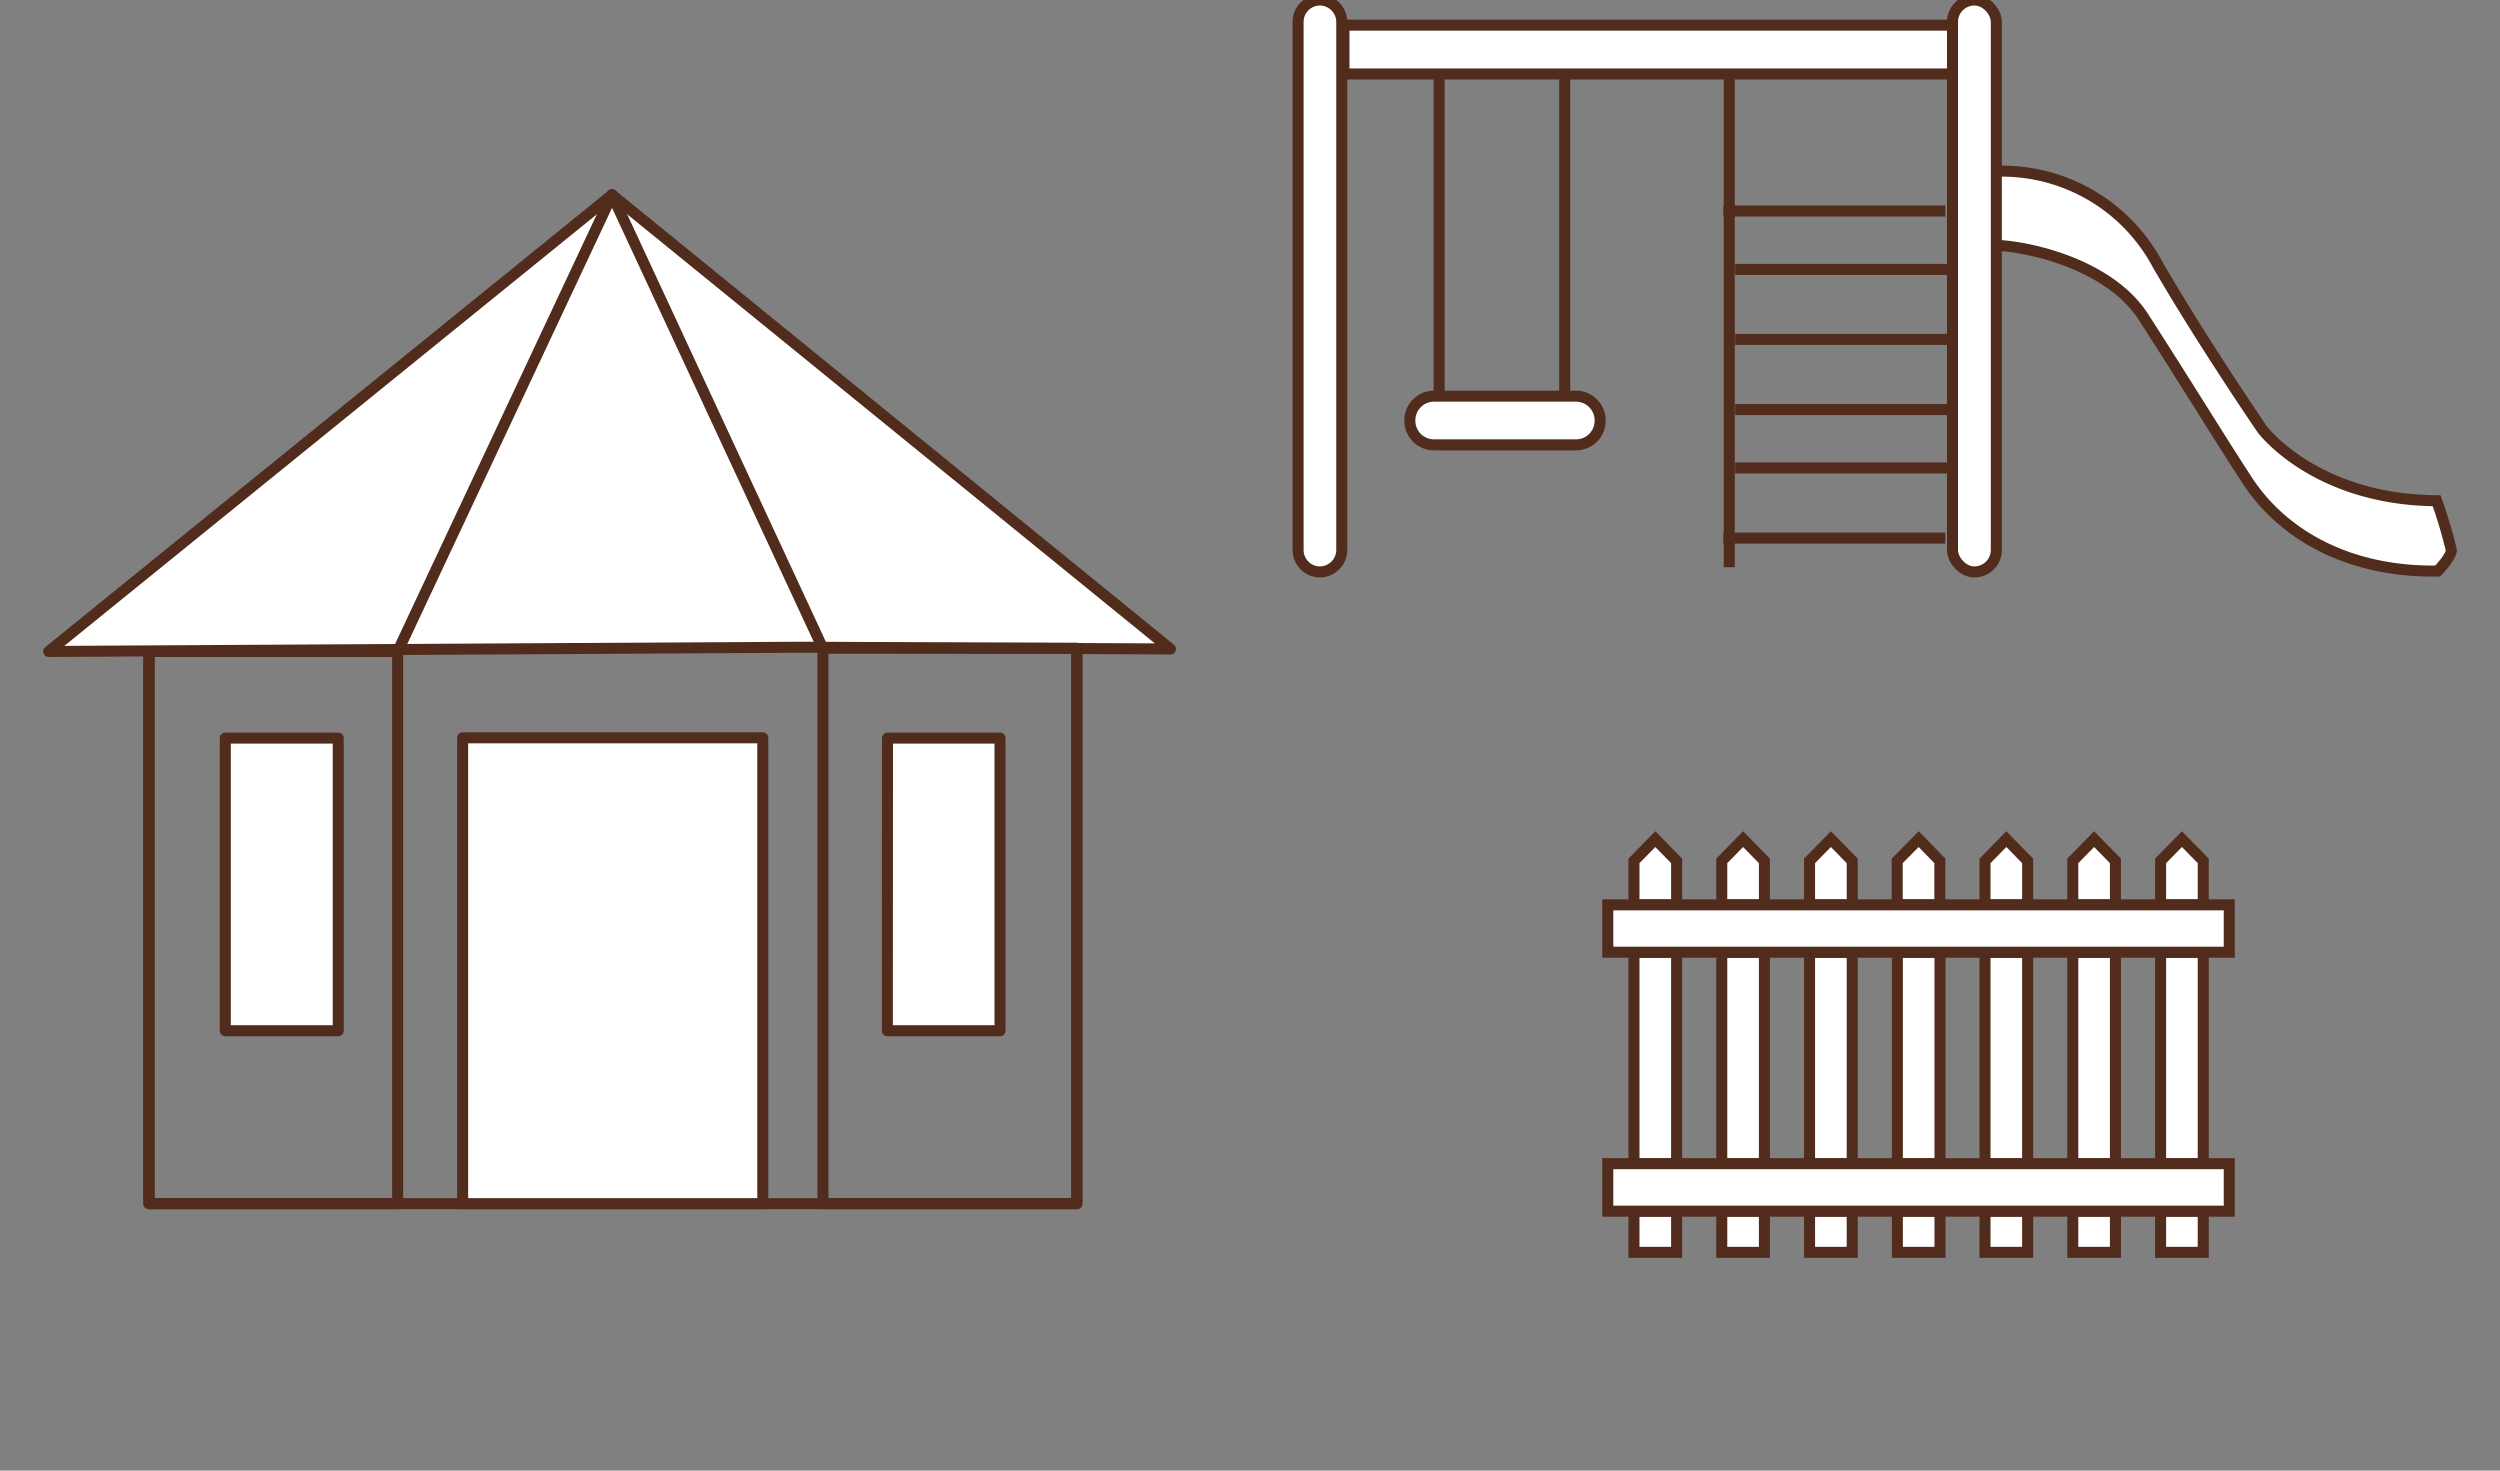 <svg id="Layer_1" data-name="Layer 1" xmlns="http://www.w3.org/2000/svg" viewBox="0 0 170 100"><rect x="0" y="0" width="170" height="100" fill="#808080" stroke="none"/><defs><style>.cls-1,.cls-3{fill:none;}.cls-1,.cls-2,.cls-3,.cls-4{stroke:#512c1d;stroke-width:0.75px;}.cls-1,.cls-2{stroke-linecap:round;stroke-linejoin:round;}.cls-2,.cls-4{fill:#fff;}.cls-3,.cls-4{stroke-miterlimit:10;}</style></defs><polyline class="cls-1" points="10.11 44.43 10.11 81.85 73.22 81.85 73.22 44.08"/><rect class="cls-1" x="10.15" y="44.3" width="16.89" height="37.55"/><polyline class="cls-2" points="41.62 13.25 3.31 44.3 54.89 44.01 79.59 44.13 41.62 13.25"/><rect class="cls-1" x="55.96" y="44.08" width="17.27" height="37.77"/><path class="cls-2" d="M23,50.19H15.32v19.9H23Zm37.35,0H68v19.9H60.34ZM31.46,81.85H51.87V50.17H31.46Z"/><line class="cls-1" x1="41.62" y1="13.25" x2="55.95" y2="44.08"/><line class="cls-1" x1="41.62" y1="13.25" x2="27.04" y2="44.3"/><line class="cls-3" x1="117.59" y1="5.21" x2="117.59" y2="38.57"/><line class="cls-3" x1="117.19" y1="14.35" x2="132.28" y2="14.35"/><line class="cls-3" x1="117.99" y1="18.32" x2="133.08" y2="18.32"/><line class="cls-3" x1="117.99" y1="23.08" x2="133.08" y2="23.08"/><line class="cls-3" x1="117.99" y1="27.85" x2="133.08" y2="27.85"/><line class="cls-3" x1="117.99" y1="31.82" x2="133.08" y2="31.82"/><line class="cls-3" x1="117.19" y1="36.59" x2="132.28" y2="36.59"/><path class="cls-4" d="M135.33,16.67c2.55,0,8.1,1.31,10.4,4.85,2.89,4.48,5.28,8.39,7.09,11.16,2.48,3.79,7.05,6.25,12.94,6.15,0,0,.93-.95.93-1.43a33.11,33.11,0,0,0-1-3.35c-8.28-.06-11.86-4.86-11.86-4.86s-4-5.84-7.09-11.16a12,12,0,0,0-11.16-6.38"/><path class="cls-4" d="M97.5,26.94h9.67a1.65,1.65,0,0,1,1.64,1.66h0a1.64,1.64,0,0,1-1.64,1.65H97.5a1.64,1.64,0,0,1-1.63-1.65h0A1.64,1.64,0,0,1,97.5,26.94Z"/><rect class="cls-4" x="132.77" width="2.98" height="38.89" rx="1.49"/><path class="cls-4" d="M89.75,0h0a1.5,1.5,0,0,1,1.49,1.5V37.39a1.5,1.5,0,0,1-1.49,1.5h0a1.49,1.49,0,0,1-1.48-1.5V1.5A1.49,1.49,0,0,1,89.75,0Z"/><line class="cls-3" x1="97.86" y1="4.6" x2="97.86" y2="27.23"/><line class="cls-3" x1="106.4" y1="4.6" x2="106.4" y2="26.94"/><rect class="cls-4" x="111.11" y="64.76" width="2.9" height="14.38"/><polygon class="cls-4" points="114.01 58.54 112.56 57.06 111.11 58.54 111.11 61.53 114.01 61.53 114.01 58.54"/><rect class="cls-4" x="111.11" y="82.36" width="2.9" height="2.8"/><rect class="cls-4" x="117.08" y="64.76" width="2.9" height="14.38"/><polygon class="cls-4" points="119.98 58.54 118.53 57.06 117.08 58.54 117.08 61.53 119.98 61.53 119.98 58.54"/><rect class="cls-4" x="117.08" y="82.36" width="2.9" height="2.8"/><rect class="cls-4" x="123.05" y="64.76" width="2.9" height="14.38"/><rect class="cls-4" x="123.05" y="82.36" width="2.9" height="2.8"/><polygon class="cls-4" points="125.95 58.54 124.5 57.06 123.05 58.54 123.05 61.53 125.95 61.53 125.95 58.54"/><rect class="cls-4" x="129.02" y="82.36" width="2.9" height="2.8"/><rect class="cls-4" x="129.02" y="64.76" width="2.9" height="14.38"/><polygon class="cls-4" points="131.91 58.54 130.47 57.06 129.01 58.54 129.01 61.53 131.91 61.53 131.91 58.54"/><rect class="cls-4" x="134.98" y="82.36" width="2.9" height="2.8"/><rect class="cls-4" x="134.98" y="64.76" width="2.9" height="14.38"/><polygon class="cls-4" points="137.88 58.54 136.43 57.06 134.98 58.54 134.98 61.53 137.88 61.53 137.88 58.54"/><polygon class="cls-4" points="143.85 58.54 142.4 57.06 140.95 58.54 140.95 61.53 143.85 61.53 143.85 58.54"/><rect class="cls-4" x="140.95" y="64.76" width="2.9" height="14.38"/><rect class="cls-4" x="140.95" y="82.36" width="2.9" height="2.8"/><polygon class="cls-4" points="149.82 58.54 148.37 57.06 146.92 58.54 146.92 61.53 149.82 61.53 149.82 58.54"/><rect class="cls-4" x="146.92" y="64.76" width="2.9" height="14.38"/><rect class="cls-4" x="146.92" y="82.36" width="2.9" height="2.8"/><polygon class="cls-4" points="143.85 79.13 140.95 79.13 137.88 79.13 134.98 79.13 131.91 79.13 129.01 79.13 125.95 79.13 123.05 79.13 119.98 79.13 117.08 79.13 114.01 79.13 111.11 79.13 109.33 79.13 109.33 82.36 111.11 82.36 114.01 82.36 117.08 82.36 119.98 82.36 123.05 82.36 125.95 82.36 129.01 82.36 131.91 82.36 134.98 82.36 137.88 82.36 140.95 82.36 143.85 82.36 146.92 82.36 149.82 82.36 151.59 82.36 151.59 79.13 149.82 79.13 146.92 79.13 143.85 79.13"/><polygon class="cls-4" points="117.08 64.75 119.98 64.75 123.05 64.75 125.95 64.75 129.01 64.75 131.91 64.75 134.98 64.75 137.88 64.75 140.95 64.75 143.85 64.75 146.92 64.75 149.82 64.75 151.59 64.75 151.59 61.53 149.82 61.53 146.92 61.53 143.85 61.53 140.95 61.53 137.88 61.53 134.98 61.53 131.91 61.53 129.01 61.53 125.95 61.53 123.05 61.53 119.98 61.53 117.08 61.53 114.01 61.53 111.11 61.53 109.33 61.53 109.33 64.75 111.11 64.75 114.01 64.75 117.08 64.75"/><rect class="cls-4" x="91.39" y="1.71" width="41.38" height="3.32"/></svg>